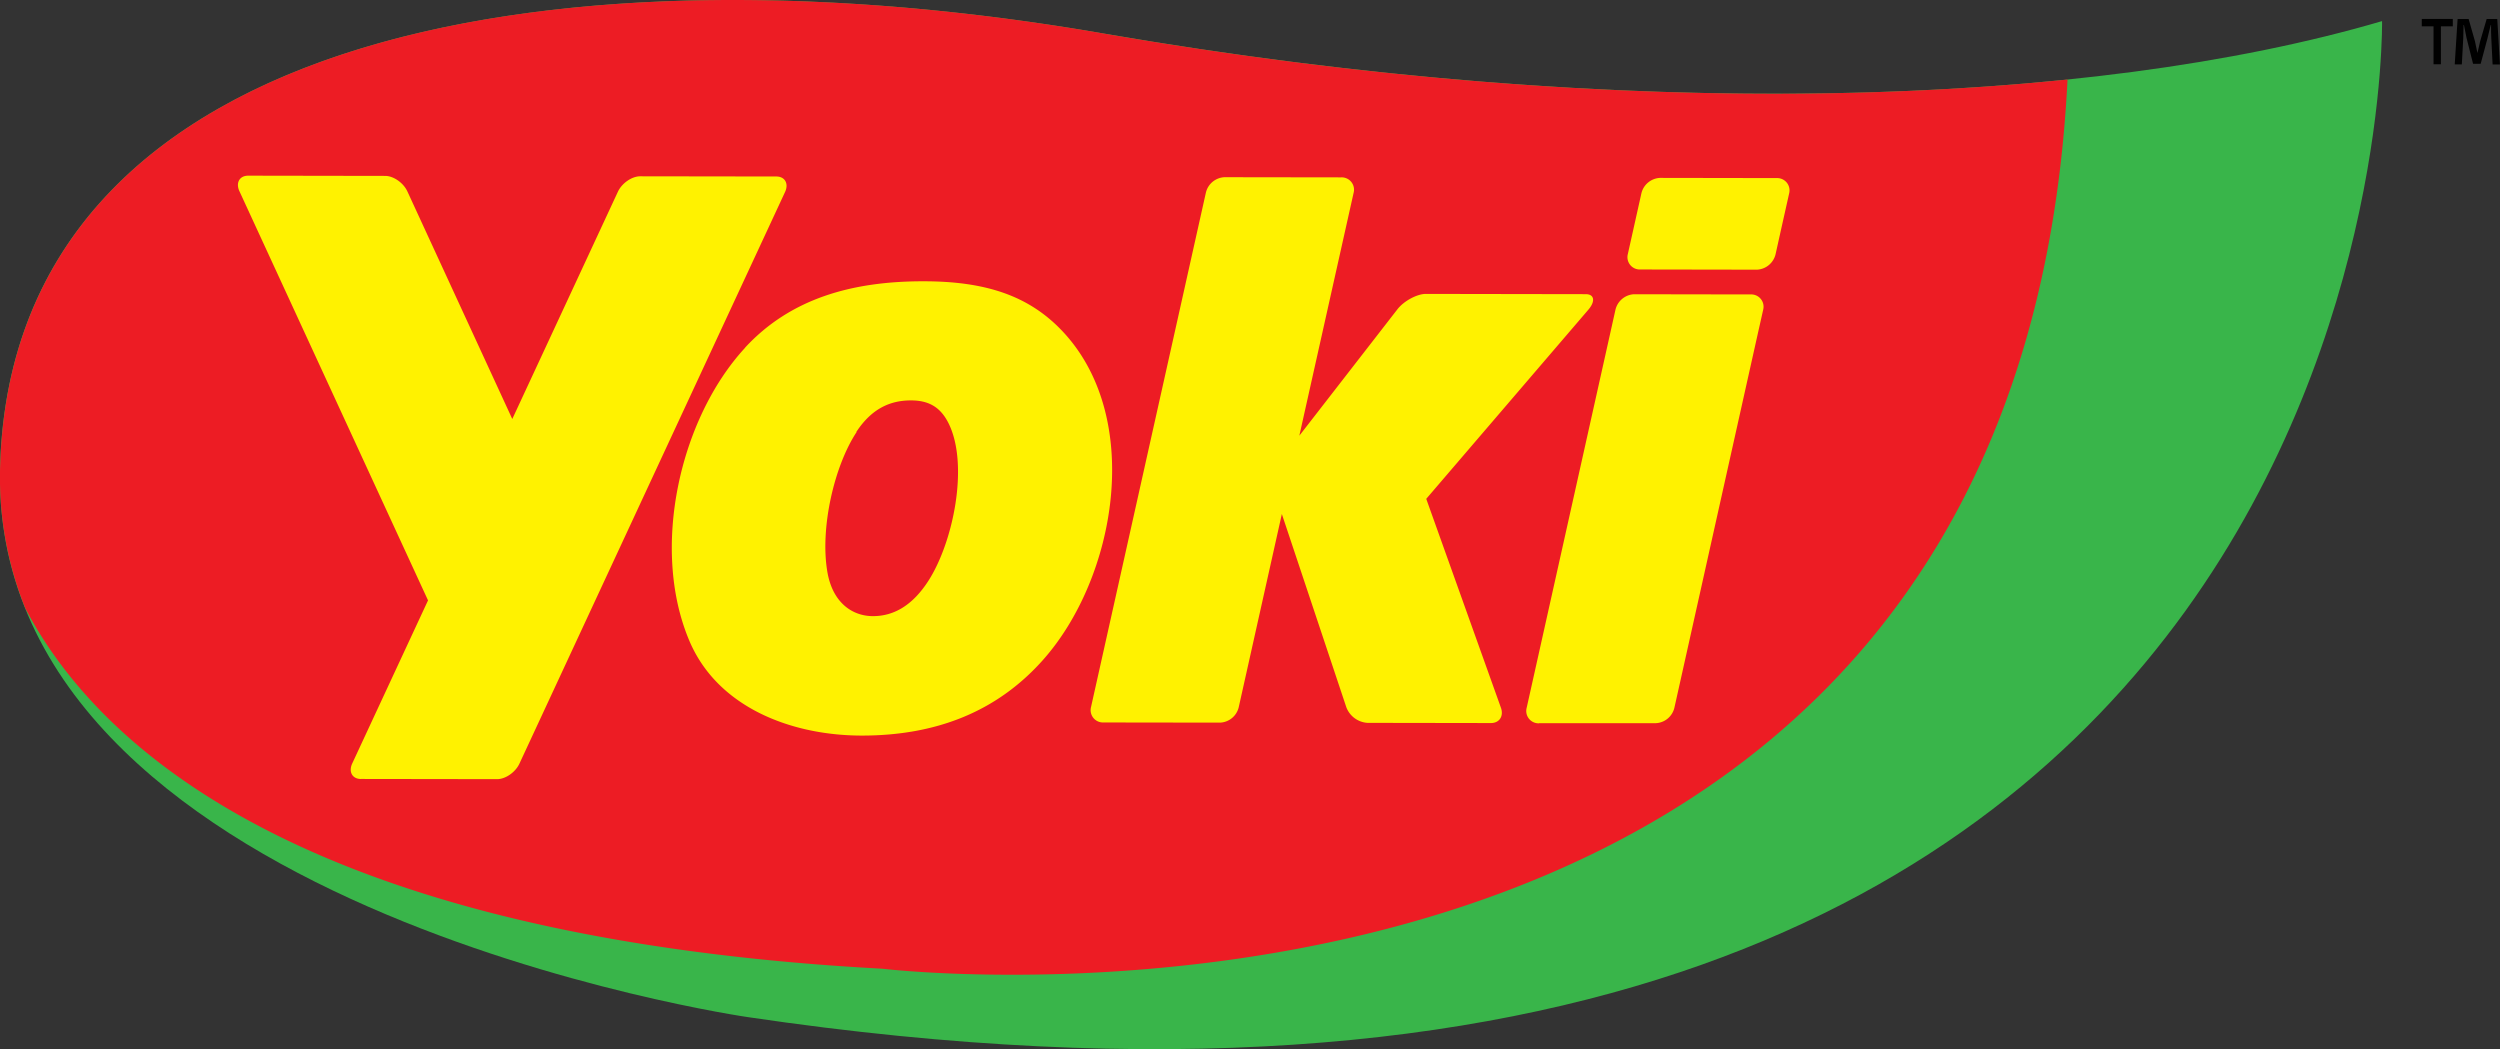 <svg xmlns="http://www.w3.org/2000/svg" xmlns:xlink="http://www.w3.org/1999/xlink" viewBox="0 0 766.47 321.66"><rect x="0" y="0" width="766.47" height="321.66" fill="#333333" stroke="none"/><defs><style>.a{fill:none;}.b{isolation:isolate;}.c{mix-blend-mode:multiply;}.d{clip-path:url(#a);}.e{clip-path:url(#b);}.f,.g,.h,.i{fill-rule:evenodd;}.g{fill:#39b54a;}.h{fill:#ed1c24;}.i{fill:#fff200;}</style><clipPath id="a"><rect class="a" x="742.44" y="5.77" width="24.06" height="13.98"/></clipPath><clipPath id="b"><rect class="a" x="747.49" y="0.75" width="13.94" height="24.03" transform="translate(740.54 767.21) rotate(-89.91)"/></clipPath></defs><title>Logo</title><g class="b"><g class="c"><g class="d"><g class="e"><path class="f" d="M742.46,8.08h3.63l0,11.62h2.26l0-11.62H752V5.8l-9.51,0Zm23.17-2.25h-3.25l-2,6.85c-.25,1-.51,2.21-.8,3.48h-.05c-.28-1.43-.49-2.45-.74-3.53l-1.94-6.81h-3.38l-.88,13.92h2.18l.44-8.18c0-1.28.09-2.61.09-3.89h.12c.25,1.23.58,2.86.79,3.94l2,7.94h2.34l2.06-7.72c.34-1.28.68-2.91,1-4.14h.12c0,1.48,0,2.81.07,3.89l.4,8.19h2.25Z"/></g></g></g><path class="g" d="M730.31,6.47s6.18,380.52-501,305.37c0,0-234-33.71-229.28-169.69S178-17.46,338.11,10.23s302.6,22.57,392.2-3.76"/><path class="h" d="M633.88,24.37c-82.31,8.47-184.81,5.05-295.77-14.14C178-17.46,4.77,6.17.07,142.15A107.18,107.18,0,0,0,7.72,186.4C31.46,231.87,97.79,287.68,270.54,297c0,0,347.59,41.82,363.34-272.58"/><path class="i" d="M262.54,132.43c4.69-7.15,10.38-9.68,16.76-9.67,5.53,0,9.17,2.12,11.65,7.29C297,142.67,292.34,166,284.68,178c-4.81,7.5-10.53,10.91-17.06,10.9-6.18,0-12.42-4-14-13.8-2.2-13.38,2.17-32.29,9-42.63m-34.18-25.9c13.88-15,32.71-20.37,54.75-20.33,19.09,0,32.35,4.46,42.6,15.36,25,26.59,16.41,75.7-6.19,100.92-14.17,15.83-32.84,23-55.35,23-21.35,0-44.2-8.46-52.92-29.1-11.91-28.19-3-68,17.11-89.8M110.65,238.82l41.75.06c2.61,0,5.63-2.14,6.84-4.73L240.69,58.86c1.2-2.59-.06-4.74-2.66-4.75l-41.75-.06c-2.61,0-5.64,2.15-6.84,4.73l-32.38,69.68L124.9,58.69c-1.19-2.6-4.22-4.76-6.82-4.76l-42-.07c-2.61,0-3.87,2.15-2.68,4.75l57.83,125.46-23.24,50c-1.2,2.59.05,4.75,2.66,4.76m361.21-17.11,35.8,0a6.15,6.15,0,0,0,5.69-4.74l25.5-114.36L540.56,95v0a3.77,3.77,0,0,0-3.8-4.73L501,90.21A6.18,6.18,0,0,0,495.27,95l-1.7,7.64L468.06,217a3.78,3.78,0,0,0,3.8,4.76M544.37,77.94h0l1.7-7.65,2.45-10.94a3.78,3.78,0,0,0-3.81-4.75l-35.79-.06a6.17,6.17,0,0,0-5.69,4.74l-2.44,10.94-1.71,7.65a3.78,3.78,0,0,0,3.81,4.75l35.79.06a6.18,6.18,0,0,0,5.69-4.73M338.3,221.5l35.79.05a6.15,6.15,0,0,0,5.69-4.73L393,157.59l19.78,59.28a7.44,7.44,0,0,0,6.45,4.75l37.87.06c2.61,0,4-2.13,3.05-4.74l-22.88-64,49.71-58c2.23-2.6,1.81-4.75-.79-4.75l-49.08-.08c-2.6,0-6.66,2.11-8.69,4.73l-30.06,38.74L415,59.13a3.78,3.78,0,0,0-3.8-4.75l-35.8-.05a6.16,6.16,0,0,0-5.69,4.73L334.5,216.75a3.78,3.78,0,0,0,3.8,4.75"/></g></svg>